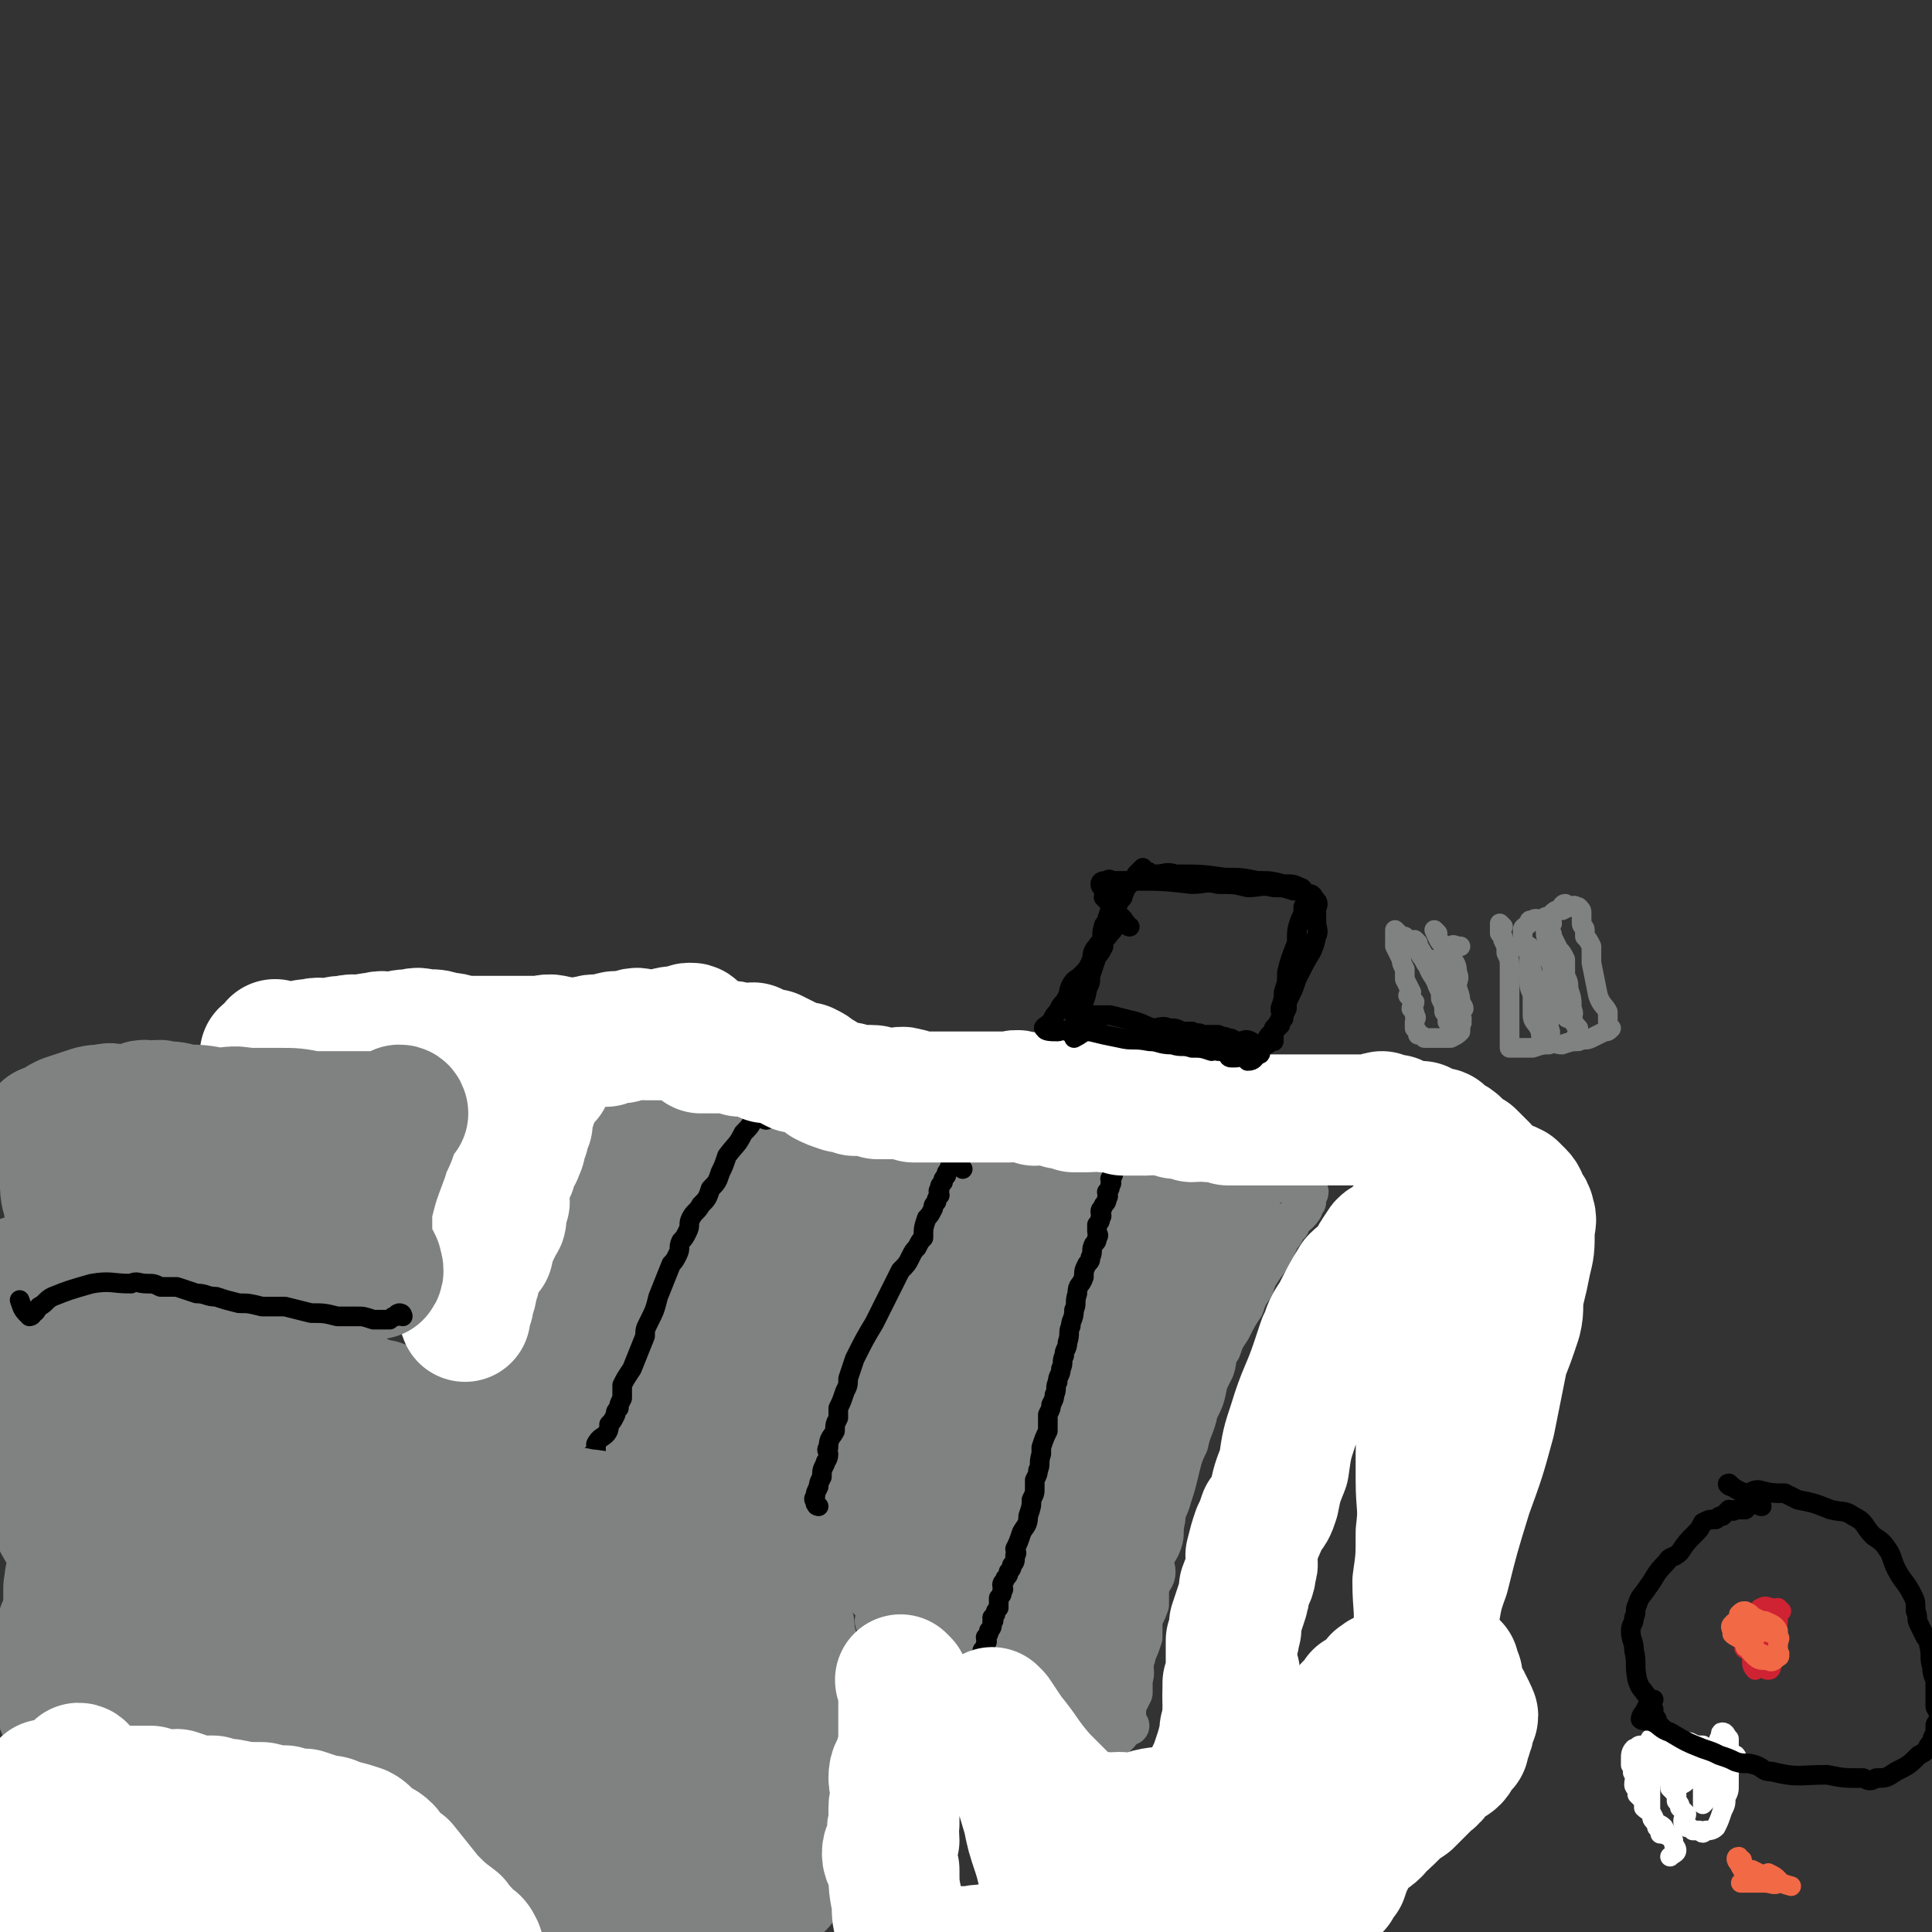 <svg viewBox='0 0 590 590' version='1.1' xmlns='http://www.w3.org/2000/svg' xmlns:xlink='http://www.w3.org/1999/xlink'><rect x="0" y="0" width="590" height="590" fill="#333333" stroke="none"/><g fill='none' stroke='#808282' stroke-width='12' stroke-linecap='round' stroke-linejoin='round'><path d='M340,529c0,0 -1,-1 -1,-1 0,0 0,2 0,3 1,0 2,0 2,-1 1,0 1,-1 2,-2 0,-1 -1,-1 -1,-2 1,-1 1,-1 2,-2 0,-1 0,-1 0,-3 1,-2 1,-2 2,-4 0,-2 0,-2 0,-4 1,-3 0,-3 0,-5 1,-2 1,-2 1,-3 1,-2 1,-2 2,-5 0,-2 0,-2 0,-5 1,-3 1,-2 2,-5 0,-2 0,-3 0,-5 1,-3 2,-3 2,-5 0,-2 -1,-2 -1,-3 1,-3 2,-3 3,-6 1,-3 0,-3 1,-7 0,-3 1,-3 2,-7 1,-3 1,-3 2,-7 1,-4 1,-5 3,-9 1,-5 2,-5 3,-10 2,-4 2,-4 3,-9 1,-2 1,-2 2,-4 1,-3 0,-3 2,-6 1,-3 1,-3 3,-6 2,-4 2,-4 4,-7 1,-3 1,-3 3,-6 1,-3 1,-3 3,-6 3,-4 3,-4 5,-9 2,-2 1,-2 3,-4 1,-3 2,-2 4,-5 0,-1 0,-1 1,-2 0,-1 0,-1 0,-2 1,-1 1,-1 0,-2 0,-1 0,-1 -1,-2 -1,0 -1,1 -2,1 -1,-1 -1,-1 -2,-2 -2,0 -2,0 -3,1 -2,0 -2,1 -3,1 -2,1 -3,0 -4,1 -2,0 -2,0 -3,1 -2,1 -2,1 -5,2 -2,0 -2,0 -4,1 -1,0 -1,0 -2,0 -1,0 -1,0 -2,0 -1,0 -1,0 -2,0 -1,0 -1,0 -2,0 -1,-1 -1,-1 -2,-2 -1,0 -1,1 -2,1 -2,-1 -2,-1 -3,-1 -3,-1 -3,-1 -6,-1 -3,-1 -4,0 -7,0 -3,0 -3,0 -6,0 -6,-1 -6,-1 -12,-1 -4,-1 -4,-1 -8,-2 -3,-1 -3,-1 -6,-1 -4,-1 -4,-1 -7,-1 -6,-1 -6,-1 -11,-2 -3,0 -3,0 -5,0 -4,-1 -4,-1 -7,-1 -4,-1 -4,-1 -8,-1 -6,-2 -6,-2 -12,-3 -4,-1 -4,-1 -8,-2 -4,-1 -4,-1 -7,-2 -4,-1 -4,-2 -7,-3 -5,-2 -5,-2 -9,-4 -4,-2 -4,-1 -7,-3 -3,-1 -3,-1 -7,-3 -3,-1 -3,0 -5,-1 -2,-1 -2,-1 -4,-2 -1,0 -1,0 -2,-1 -1,0 -1,0 -2,-1 -1,0 -1,1 -2,1 -1,0 -1,0 -2,0 -2,-1 -2,-2 -3,-2 -1,-1 -1,0 -2,0 -1,-1 -1,-1 -3,-1 0,-1 -1,0 -2,0 -1,-1 -1,-1 -2,-2 -1,0 -1,0 -2,1 0,0 1,1 1,2 0,1 0,1 0,2 0,1 0,1 0,2 -1,1 -1,1 -1,3 -1,1 0,1 0,2 0,2 -1,2 -1,3 0,1 -1,1 -1,2 0,1 0,1 0,2 0,1 -1,1 -1,2 0,1 0,1 0,2 -1,2 -1,2 -2,3 0,2 0,2 -1,3 -1,1 0,1 -1,2 -1,1 -1,1 -2,3 -1,2 -1,2 -2,4 -1,1 -1,1 -1,3 -1,1 -1,1 -1,2 -1,1 -1,1 -2,2 0,1 0,2 0,3 0,2 0,2 -1,4 -1,2 -1,2 -2,4 -1,2 0,2 0,3 -1,1 -1,1 -1,2 -1,1 -1,1 -1,2 -1,2 -1,2 -2,4 -1,3 0,3 -1,5 -1,2 -1,2 -2,5 -2,2 -2,2 -3,4 -1,1 -1,1 -1,3 -1,1 -1,1 -2,3 0,1 0,1 -1,2 -1,1 -1,1 -2,3 -1,1 -1,1 -2,2 0,1 -1,1 -2,2 0,1 -1,2 0,2 1,0 2,-1 5,-2 '/><path d='M345,527c0,0 -1,-1 -1,-1 -1,0 -1,1 -2,1 -1,1 -1,1 -2,0 -2,0 -2,0 -4,-1 -2,-1 -2,-1 -4,-2 -1,-1 -2,-1 -3,-2 -2,0 -2,0 -4,-1 -1,-1 -1,0 -2,-1 -1,-1 -1,-2 -2,-3 -3,-2 -3,-2 -7,-4 -5,-2 -4,-3 -10,-6 -3,-1 -4,-1 -7,-2 -2,-1 -1,-2 -3,-2 -1,-1 -1,0 -3,-1 -1,0 -1,0 -2,-1 -1,0 -1,0 -1,-1 -2,0 -2,1 -3,0 -1,0 -1,0 -2,-1 -1,0 -1,-1 -2,-1 -1,0 -1,1 -2,0 -1,0 0,0 -2,-1 0,0 -1,0 -2,0 -1,0 -1,1 -2,0 -1,0 -1,0 -2,-1 -1,0 -1,1 -2,0 -1,0 -2,0 -2,-1 2,-1 3,-1 6,-2 '/></g>
<g fill='none' stroke='#808282' stroke-width='40' stroke-linecap='round' stroke-linejoin='round'><path d='M350,402c0,0 0,-1 -1,-1 -1,0 -1,0 -2,1 -1,1 -1,1 -2,2 -2,2 -2,2 -3,4 -2,2 -1,2 -3,4 -2,3 -3,3 -5,5 -3,6 -3,6 -7,12 -3,7 -3,7 -7,14 -3,5 -3,5 -6,11 -2,4 -1,5 -3,9 -2,4 -1,5 -3,8 -1,2 -2,2 -3,4 -2,1 -2,1 -3,2 -1,1 0,1 -1,2 0,1 -1,1 -2,1 -1,0 -1,-1 -2,-1 -1,0 -1,0 -2,0 0,1 0,2 -1,3 0,0 -1,0 -2,1 -1,0 -1,0 -2,0 -1,1 -1,1 -2,2 -1,0 -1,0 -2,-1 0,-1 1,-2 1,-5 0,-1 0,-1 1,-3 1,-2 1,-2 3,-4 2,-2 2,-1 3,-4 1,-1 1,-1 2,-3 2,-2 2,-2 3,-5 0,-2 -1,-2 -1,-4 1,-5 1,-5 2,-10 1,-5 1,-6 3,-11 2,-7 3,-6 5,-13 2,-4 2,-4 3,-9 3,-6 3,-5 5,-11 1,-2 1,-2 2,-4 1,-2 1,-2 2,-4 1,-1 1,-1 2,-3 1,-2 1,-2 3,-4 0,0 1,-1 2,-1 0,1 0,2 -1,3 0,1 0,1 -1,2 0,1 -1,1 -1,2 0,2 0,2 0,4 0,0 0,0 0,1 0,1 0,1 0,2 1,2 1,2 1,5 0,1 1,1 1,2 0,1 -1,1 -1,3 1,1 1,1 2,3 0,3 0,3 1,7 0,3 0,3 1,6 1,4 0,4 1,8 1,7 2,7 3,14 0,4 0,4 0,9 1,4 0,4 0,8 0,3 0,3 0,6 0,4 1,4 0,8 0,2 -1,2 -1,4 0,2 0,2 0,5 0,2 1,2 0,4 0,1 0,1 -1,3 -1,1 -1,1 -3,3 -2,2 -2,3 -4,3 -2,0 -3,-1 -5,-3 -2,-3 -2,-3 -5,-7 -3,-4 -3,-4 -7,-9 -1,-2 -1,-2 -2,-5 0,-1 -1,-2 -1,-2 1,0 2,1 3,2 2,1 2,1 4,3 3,3 4,2 7,6 4,5 3,5 6,10 2,3 3,3 5,6 1,2 1,2 2,3 1,1 1,3 1,2 1,0 0,-1 0,-3 1,-2 1,-2 2,-4 0,-3 -1,-3 -1,-6 -1,-6 -2,-6 -1,-12 2,-10 3,-10 6,-19 3,-10 3,-10 7,-20 2,-5 2,-5 4,-10 2,-4 2,-5 3,-9 1,-3 1,-3 2,-6 2,-4 1,-4 2,-7 2,-7 2,-7 4,-13 2,-4 2,-4 4,-7 0,-1 0,-2 0,-3 0,-1 0,-1 0,-1 0,-1 1,-2 0,-2 -1,0 -1,0 -3,1 -1,0 -1,-1 -2,0 -2,0 -2,0 -4,1 -1,0 -1,0 -3,1 -2,0 -2,0 -3,0 -2,-1 -2,0 -3,0 -1,0 -1,0 -2,0 -2,-1 -2,-1 -4,-2 0,0 0,0 -1,-1 -1,0 -2,0 -2,-1 3,-1 5,0 9,-1 '/><path d='M368,377c0,0 -1,-1 -1,-1 1,-1 2,0 3,-1 2,0 1,0 2,-1 '/><path d='M321,391c0,0 0,-1 -1,-1 -1,0 -1,0 -3,0 -2,-1 -2,-1 -4,-2 -3,0 -3,0 -5,-1 -2,0 -1,0 -3,0 -2,-1 -2,-1 -5,-1 -2,-1 -2,-2 -4,-2 -3,-1 -3,-1 -6,-2 -9,-2 -9,-3 -18,-5 -7,-3 -7,-3 -14,-5 -8,-2 -8,-2 -15,-4 -9,-3 -9,-3 -18,-7 -5,-1 -4,-2 -9,-3 -4,-2 -4,-1 -8,-3 -5,-2 -4,-3 -8,-5 -2,-1 -3,-1 -5,-3 0,0 0,-1 0,-2 -1,0 -2,0 -3,1 0,0 1,1 1,2 0,1 0,1 0,2 0,2 1,2 1,4 -1,6 -2,6 -3,12 -2,5 -2,5 -4,11 -2,4 -2,4 -3,8 -2,4 -2,4 -3,8 -1,2 -1,2 -2,4 -1,2 -1,2 -2,4 -1,2 -2,2 -3,4 -1,2 -1,2 -2,4 -1,2 -1,2 -2,3 -2,3 -2,3 -4,6 0,1 0,1 -1,2 0,1 0,1 -1,2 0,1 -2,1 -2,2 1,1 3,0 5,0 2,1 2,0 3,0 1,0 1,0 1,0 2,0 2,0 4,0 4,1 4,1 7,2 4,1 4,2 8,2 3,1 3,1 6,2 5,1 5,1 9,2 3,1 3,1 6,1 4,1 4,1 7,2 1,0 1,1 3,1 3,1 3,1 7,1 3,1 3,1 5,1 3,1 3,1 6,1 4,1 4,1 7,2 3,2 2,2 6,3 1,0 1,-1 3,-1 2,1 2,2 5,3 0,0 0,0 1,0 2,0 2,1 3,1 2,1 2,1 3,2 2,0 2,0 3,0 2,1 2,0 4,0 1,1 1,1 2,2 1,0 1,-1 2,-1 1,1 1,1 2,2 1,0 1,-1 2,-1 1,0 1,0 2,0 2,1 2,1 3,1 2,1 2,1 3,2 2,0 2,0 4,1 1,1 1,1 2,1 1,1 1,1 1,1 1,0 1,0 2,1 0,0 0,1 -1,2 0,0 -1,0 -2,0 0,1 0,2 -1,3 0,1 -1,0 -2,1 -1,0 -1,0 -2,1 0,0 0,1 -1,2 0,1 0,1 -1,2 0,1 0,1 -1,2 -1,2 -1,2 -1,4 0,1 0,1 0,3 -1,1 -1,1 -2,2 0,1 0,1 -1,2 0,1 0,1 -1,2 0,1 0,1 -1,2 -1,0 -1,0 -2,-1 -1,0 0,-1 -1,-2 -1,-1 -1,-1 -2,-2 -2,-2 -1,-2 -3,-4 -1,-2 -1,-2 -2,-4 -2,-3 -2,-3 -3,-5 -1,-1 -1,-1 -1,-2 0,0 -1,0 -1,-1 0,-1 1,-1 1,-2 -1,-1 -2,-1 -2,-2 0,-1 0,-1 1,-2 0,-1 0,-1 0,-2 -1,-1 -1,-1 -2,-2 0,-1 -1,-1 -1,-2 0,-2 1,-2 1,-4 -1,-3 -1,-3 -1,-5 -1,-1 -1,-1 -1,-3 -1,-3 -1,-3 -1,-5 -1,-3 0,-3 0,-6 -1,-2 -1,-2 -1,-3 -1,-1 -1,-1 0,-1 0,0 1,1 2,3 0,1 0,1 1,2 0,1 1,1 2,1 1,-1 1,-1 2,-2 0,0 0,-1 1,-2 1,-1 1,0 2,-1 1,0 0,-1 1,-2 2,-1 2,-1 4,-2 3,-2 4,-2 7,-3 3,-3 3,-3 7,-6 2,-1 2,-1 4,-2 3,-1 3,-2 5,-3 1,0 2,1 2,1 -2,-1 -3,-1 -6,-1 -3,0 -3,0 -7,0 -6,-2 -6,-3 -13,-5 -15,-4 -15,-4 -30,-7 -14,-4 -14,-4 -28,-7 -9,-2 -9,-1 -18,-4 -2,0 -4,-1 -4,-2 0,-1 2,-2 4,-1 13,1 13,2 25,5 19,4 19,3 38,8 16,4 16,4 31,10 12,4 12,4 23,9 2,0 2,0 4,2 1,0 1,1 1,2 -2,1 -3,2 -6,2 -12,-1 -12,-1 -25,-3 -16,-2 -16,-2 -32,-4 -19,-3 -19,-3 -37,-5 -4,0 -4,1 -8,1 -5,-1 -5,-1 -9,-1 -2,-1 -3,0 -3,0 0,-1 1,-3 3,-3 7,-2 7,-1 14,-1 15,-1 15,0 30,0 13,-1 13,-1 25,-2 11,-2 11,-1 22,-3 3,-1 3,-2 6,-4 2,-1 2,-1 4,-2 3,-1 3,-1 6,-3 6,-2 6,-2 12,-4 6,-3 6,-2 12,-5 1,0 3,-1 2,-1 -1,0 -2,0 -5,1 -2,0 -2,0 -4,1 -1,0 -1,1 -2,1 -4,0 -4,1 -8,1 -6,-1 -6,-1 -12,-1 -4,-1 -4,0 -7,0 -1,0 -1,0 -2,0 '/></g>
<g fill='none' stroke='#000000' stroke-width='6' stroke-linecap='round' stroke-linejoin='round'><path d='M234,342c0,0 -1,0 -1,-1 0,-1 0,-1 -1,-2 0,0 -1,0 -2,1 0,0 0,1 0,2 -1,2 -1,2 -3,4 -2,4 -2,3 -5,7 -1,3 -1,3 -2,5 -1,3 -1,3 -3,5 -1,3 -1,3 -3,5 -1,2 -2,2 -3,4 -1,2 0,2 -1,4 -1,2 -1,2 -2,3 -1,2 0,2 -1,4 -1,2 -1,2 -2,3 -2,5 -2,5 -4,10 -1,4 -1,4 -3,8 -1,2 -1,2 -1,4 -2,5 -2,5 -4,10 -2,3 -2,3 -3,5 0,2 0,3 0,4 -1,2 -1,2 -1,3 -1,1 -1,1 -1,2 -1,2 -1,2 -2,3 0,1 0,2 -1,3 -1,1 -2,1 -3,3 0,1 0,1 0,2 -1,1 -1,1 -2,2 '/><path d='M250,460c0,0 -1,0 -1,-1 0,-1 -1,-1 0,-2 0,-1 0,-1 1,-3 0,-1 0,-1 1,-3 0,-2 0,-2 1,-4 0,-1 1,-1 1,-3 0,-1 -1,-1 0,-2 0,-3 1,-3 2,-5 0,-2 0,-2 1,-4 0,-1 0,-1 0,-3 1,-2 1,-2 2,-5 1,-2 1,-2 1,-4 1,-3 1,-3 2,-6 3,-6 3,-6 6,-11 4,-8 4,-8 8,-16 2,-2 2,-2 3,-4 1,-2 1,-2 2,-3 1,-2 1,-2 2,-3 0,-3 0,-3 1,-6 1,-1 1,-1 2,-3 0,-1 0,-1 1,-2 0,-1 0,-1 1,-2 0,-1 -1,-1 0,-2 0,-1 0,-1 1,-2 0,-1 0,-1 1,-2 0,-1 0,-1 1,-2 0,-1 0,-1 1,-2 0,-1 -1,-2 0,-2 1,1 1,2 3,4 '/><path d='M342,356c0,0 -1,-1 -1,-1 -1,1 0,1 -1,3 0,1 0,1 -1,2 0,1 1,1 0,2 0,1 0,1 -1,2 0,1 1,1 0,2 0,1 0,1 -1,2 0,1 -1,1 -1,2 0,1 1,1 0,2 0,1 0,1 -1,2 0,1 0,1 0,2 0,1 1,1 0,2 0,1 0,1 -1,2 -1,2 0,2 -1,4 0,1 0,1 -1,2 -1,2 -1,2 -1,4 -1,3 -2,2 -2,5 -1,3 0,3 -1,5 0,3 -1,3 -1,5 -1,2 0,2 -1,5 0,2 -1,2 -1,4 -1,2 0,2 -1,4 0,2 -1,2 -1,4 -1,2 0,2 -1,4 0,1 0,1 -1,3 0,1 0,1 -1,3 0,2 0,2 0,5 -1,2 -1,2 -2,5 0,1 0,1 0,2 -1,3 0,3 -1,5 0,1 0,1 -1,3 0,1 0,1 0,3 0,1 0,1 -1,3 0,2 0,2 -1,5 0,3 -1,3 -2,5 -1,3 -1,3 -2,5 0,1 1,1 0,2 0,2 0,2 -1,3 0,1 0,1 -1,2 0,1 0,1 -1,2 0,1 -1,1 -1,2 0,1 1,1 0,2 0,1 0,1 -1,2 0,1 0,2 0,3 -1,1 -1,1 -1,2 -1,1 -1,1 -1,1 0,1 1,1 0,1 0,2 0,2 -1,3 0,1 0,1 -1,2 0,1 1,1 0,2 0,1 0,1 -1,2 0,1 0,1 -1,2 0,1 -1,2 -1,2 1,0 1,-2 3,-3 '/></g>
<g fill='none' stroke='#808282' stroke-width='6' stroke-linecap='round' stroke-linejoin='round'><path d='M234,584c0,0 -1,-1 -1,-1 1,0 1,1 3,1 1,1 1,2 2,1 1,0 1,0 2,-2 0,-1 0,-1 0,-2 0,-2 -1,-2 0,-4 0,-2 0,-2 1,-4 0,-1 1,-1 1,-2 1,-2 0,-2 1,-4 0,-1 0,-1 1,-2 0,-1 0,-1 0,-3 0,0 0,0 0,-1 0,-1 0,-1 0,-2 0,-1 0,-1 0,-2 0,-2 0,-2 0,-3 0,-3 -1,-3 0,-6 0,-3 1,-3 2,-6 1,-1 0,-2 1,-3 0,-3 0,-3 1,-5 1,-4 0,-4 2,-8 0,-3 1,-2 2,-5 1,-3 0,-3 1,-6 0,-2 1,-2 1,-3 1,-2 1,-2 2,-5 0,-1 0,-1 0,-2 -1,-1 -1,-1 -2,-2 0,-2 0,-2 0,-3 -1,-2 -1,-2 -1,-4 -2,-4 -2,-4 -3,-8 -1,-2 0,-3 -1,-5 -1,-2 -1,-2 -2,-3 -1,-2 -1,-2 -2,-3 -1,-1 -1,-1 -2,-2 -3,-1 -3,-1 -5,-2 -2,-1 -2,-1 -3,-2 -2,-1 -2,-1 -3,-2 -1,-1 -1,-1 -2,-2 -2,0 -2,1 -3,0 -2,0 -1,-1 -3,-2 -1,0 -1,0 -3,-1 -1,0 -1,0 -2,-1 -2,0 -2,0 -4,-1 -1,0 -1,0 -3,0 -1,-1 -1,-1 -3,-2 -2,-1 -2,0 -4,-1 -2,-2 -2,-2 -4,-3 -3,-1 -3,0 -5,-1 -3,0 -3,0 -6,-1 -4,0 -4,0 -7,-1 -3,0 -3,0 -6,-1 -4,-1 -4,0 -8,-2 -2,0 -2,0 -3,-1 -2,-1 -2,-1 -4,-2 -2,0 -1,0 -3,-1 -1,0 -1,0 -2,-1 -3,-2 -3,-1 -5,-4 -2,-1 -2,-2 -3,-4 -2,-2 -2,-2 -4,-5 -1,-1 -1,-1 -2,-3 -1,-1 -2,-1 -3,-2 0,-1 0,-2 0,-2 -1,-1 -2,0 -3,-1 -1,0 -1,0 -2,-1 -1,-1 0,-1 -1,-2 -2,-1 -2,0 -4,-1 -2,-2 -2,-2 -4,-3 -2,-1 -1,-1 -3,-2 -4,-3 -4,-2 -7,-4 -3,-2 -4,-1 -6,-3 -3,-2 -3,-2 -5,-4 -3,-2 -3,-2 -6,-3 -2,-1 -2,-1 -4,-2 -2,-1 -2,-1 -5,-1 0,-1 0,0 -1,0 -1,-1 -1,-1 -2,-2 0,0 -1,0 -1,1 -1,0 -1,0 -3,0 -1,0 -1,0 -2,0 -1,-1 -1,-1 -2,-2 0,0 0,0 -1,1 -2,0 -2,0 -3,0 -1,0 -1,0 -2,0 -1,-1 -1,-2 -3,-2 -1,-1 -1,-1 -3,-1 -2,0 -2,0 -4,0 -1,-1 -1,-1 -2,-2 -1,-1 0,-1 -2,-2 0,0 -1,0 -1,0 -1,-1 0,-2 0,-3 -1,0 -1,0 -2,1 -1,0 -1,0 -2,1 -1,0 -1,0 -2,1 -1,0 -1,0 -2,1 -2,0 -2,0 -3,1 0,0 0,0 -1,1 -1,0 -1,0 -2,1 -1,0 -1,0 -2,1 -1,0 -1,-1 -2,0 -2,0 -2,0 -4,1 0,0 0,0 -1,0 -1,0 -1,-1 -2,0 -1,0 -1,1 -1,1 -3,0 -3,0 -5,0 -1,0 -1,-1 -1,0 -2,0 -2,0 -3,1 -1,0 -1,0 -2,1 -1,0 -1,0 -3,1 -1,0 -1,0 -2,1 -1,1 -1,2 -2,4 0,1 0,1 0,3 -1,4 -2,4 -3,9 0,0 0,0 0,1 '/><path d='M60,389c0,0 0,-1 -1,-1 0,0 0,0 -1,1 -1,0 -1,0 -3,0 -1,0 -1,0 -3,0 -2,-1 -2,-1 -3,-1 -2,-1 -2,-1 -4,-2 -1,0 -1,0 -2,-1 -3,-1 -3,-1 -6,-3 -3,0 -3,0 -5,-1 -2,-1 -2,-1 -5,-2 -2,0 -2,0 -4,0 -1,-1 -1,0 -3,0 -1,0 -1,0 -1,0 -1,-1 -1,-2 -2,-2 -1,0 -1,1 -2,2 -1,1 -1,1 -2,2 -1,1 -1,1 -1,2 0,1 0,1 0,2 0,1 -1,1 -1,2 0,1 0,1 1,2 '/></g>
<g fill='none' stroke='#808282' stroke-width='40' stroke-linecap='round' stroke-linejoin='round'><path d='M5,393c0,0 -1,-1 -1,-1 1,0 2,0 3,-1 1,0 1,0 3,1 1,0 1,0 2,0 1,1 1,1 2,1 2,1 2,1 5,1 1,1 1,1 3,2 2,1 2,1 4,3 2,1 2,1 4,2 1,1 1,1 3,2 1,2 1,2 3,4 1,2 1,2 2,3 2,3 3,3 5,7 1,3 1,3 1,6 0,4 0,4 0,7 0,3 0,3 1,6 0,3 0,3 1,6 0,3 1,3 1,6 0,2 0,2 -1,3 0,3 0,3 0,6 -1,5 -1,5 -2,11 0,3 1,4 0,7 -1,2 -2,3 -4,4 -1,1 -1,2 -3,1 -3,0 -3,0 -6,-1 -5,-3 -5,-3 -8,-7 -4,-5 -5,-6 -7,-12 -3,-10 -3,-10 -3,-20 -1,-11 0,-11 1,-22 0,-4 0,-4 0,-8 0,-2 0,-3 1,-4 1,0 1,1 2,3 1,1 1,1 2,4 1,3 1,3 1,6 1,10 1,10 2,20 1,8 1,8 2,16 0,7 1,7 0,14 -1,8 -2,8 -3,16 0,2 0,2 0,5 0,2 0,2 -1,5 0,2 -1,1 -1,3 0,4 0,4 0,7 0,1 0,1 0,3 0,2 0,2 0,4 0,2 0,2 0,3 0,1 0,1 0,2 0,1 0,1 0,2 0,1 0,1 0,2 0,1 0,1 1,2 1,0 1,0 2,1 1,0 1,-1 2,-1 2,1 2,1 5,1 2,1 2,0 4,0 3,0 3,0 5,0 3,0 3,0 5,0 1,0 1,1 2,0 2,0 2,0 3,0 2,0 2,0 3,1 3,0 3,-1 5,-1 2,0 2,0 4,0 2,0 2,0 3,0 1,0 1,0 3,0 1,0 1,0 2,0 2,0 2,0 4,0 1,0 1,0 2,0 1,0 1,0 2,0 0,0 0,0 1,0 1,0 1,0 3,0 1,1 1,1 3,2 1,0 1,-1 2,-1 2,0 2,0 4,0 3,1 3,2 6,2 2,0 2,0 4,-1 2,0 2,0 4,-1 2,0 2,0 4,0 3,0 3,1 7,0 2,0 2,0 4,-1 1,0 1,0 3,0 1,0 1,0 2,0 1,0 1,0 1,0 '/><path d='M176,581c0,0 0,-1 -1,-1 -1,0 -1,1 -1,0 -2,0 -2,-1 -3,-2 -1,-1 -1,-2 -2,-3 -1,-2 -1,-2 -3,-3 -1,-2 -1,-2 -3,-4 -2,-2 -2,-2 -5,-4 -1,-1 -1,-1 -2,-2 -2,-1 -2,-1 -4,-2 -2,-1 -2,-1 -3,-2 -2,-1 -2,-1 -4,-2 -2,-1 -2,-1 -4,-2 -2,-1 -2,-1 -4,-2 -2,-2 -2,-2 -4,-3 -2,-1 -2,-1 -4,-2 -2,-1 -2,-1 -5,-3 -1,-1 -1,-1 -3,-2 -2,-1 -2,0 -4,-1 -2,-1 -2,-1 -3,-2 -2,0 -2,0 -3,-1 -1,-1 -1,-1 -2,-1 -1,-1 -1,-1 -3,-1 0,-1 0,-1 -1,-1 -1,-1 -1,-1 -2,-1 -1,0 -1,0 -2,-1 0,-1 1,-1 1,-2 '/><path d='M123,498c0,0 -1,-1 -1,-1 1,1 2,2 4,3 2,3 2,3 4,5 4,4 4,4 7,8 4,4 4,4 7,8 9,9 9,9 18,17 7,8 7,8 14,15 4,4 5,3 8,7 3,5 2,5 4,10 1,3 0,3 1,5 0,1 0,1 0,2 '/><path d='M218,509c0,0 -1,-2 -1,-1 0,2 0,3 0,5 -1,3 -1,3 -2,6 0,4 0,4 0,8 -1,9 -1,9 -1,18 -1,7 -1,7 -2,14 -1,5 -1,5 -1,10 -1,4 -1,4 -1,7 -1,2 -1,2 0,4 0,1 0,2 1,2 0,-1 0,-2 1,-3 0,-3 0,-3 1,-5 0,-4 1,-4 1,-8 1,-4 0,-4 1,-7 0,-4 0,-4 1,-8 1,-3 1,-3 2,-6 0,-3 0,-3 1,-5 1,-2 2,-2 2,-3 0,-1 -1,-2 0,-3 0,-1 0,0 1,-1 0,-1 0,-1 1,-2 1,-1 1,-1 2,-2 1,-1 1,-1 3,-3 0,-1 1,-1 1,-2 0,-1 -1,-2 0,-3 0,-1 1,-1 2,-2 1,-2 0,-2 1,-4 0,-2 1,-1 1,-2 0,-1 0,-2 0,-2 -1,2 -1,3 0,5 0,2 1,2 0,3 0,3 -1,3 -1,6 0,4 1,4 1,8 -1,3 -2,3 -2,6 0,3 2,3 2,7 0,2 -2,2 -2,5 0,2 1,2 1,4 0,2 -1,2 -1,4 0,2 0,2 0,4 -1,3 0,3 0,6 -1,2 -2,2 -3,5 0,1 0,1 0,3 -1,1 -1,1 -2,3 0,1 0,1 -1,2 0,1 0,1 0,2 -1,0 -1,1 0,1 0,0 1,-1 2,-2 1,-1 1,-1 2,-2 1,-2 1,-2 2,-3 1,-1 1,-1 1,-2 0,-1 0,-1 1,-2 0,-1 -1,-1 0,-2 0,-1 1,-1 1,-3 0,-1 -1,-1 0,-2 0,-2 1,-2 2,-3 0,-3 -1,-4 0,-6 0,-2 1,-1 1,-3 0,-2 -1,-2 -1,-4 -1,-2 0,-2 0,-5 0,-1 0,-1 0,-3 -1,-3 -1,-3 -1,-6 -1,-3 0,-3 0,-6 -1,-4 -1,-4 -1,-7 -1,-2 0,-2 0,-4 0,-1 0,-1 0,-3 0,-2 0,-2 0,-3 0,-2 0,-2 0,-4 -1,-1 -1,-1 -2,-2 -1,-3 0,-3 -2,-6 -1,-2 -1,-2 -3,-4 -3,-2 -3,-2 -5,-5 -5,-4 -5,-4 -10,-8 -2,-2 -2,-2 -5,-2 -2,-1 -3,-1 -5,-2 -3,-1 -3,-1 -6,-3 -4,-1 -4,-1 -9,-3 -5,-2 -5,-2 -11,-4 -3,-1 -3,0 -6,-1 -4,-2 -4,-2 -8,-3 -4,-2 -4,-1 -7,-3 -4,-1 -4,-1 -7,-2 -1,0 -1,0 -2,-1 -1,0 -2,0 -2,-1 1,0 2,0 3,-1 1,0 1,0 2,0 1,0 1,0 2,0 1,0 1,0 3,0 1,0 1,0 2,0 1,1 1,1 3,1 1,1 1,0 3,0 2,1 2,1 3,1 2,1 2,0 3,0 2,1 2,1 3,1 1,1 1,0 2,0 2,1 2,1 4,1 3,1 3,1 7,2 2,0 2,0 4,1 2,0 2,0 4,0 1,1 1,2 2,2 1,0 1,0 2,-1 1,0 1,0 2,0 1,1 1,1 2,2 1,0 1,-1 2,-1 1,1 1,1 2,2 1,0 1,0 2,1 1,0 1,0 2,1 1,0 1,0 2,1 1,0 1,0 2,1 2,1 2,1 5,2 1,1 1,1 2,2 2,2 2,2 3,3 2,1 2,1 3,2 2,2 1,2 3,4 0,2 0,2 1,3 1,3 2,3 3,5 1,2 1,2 2,4 0,5 -1,6 -1,11 -1,3 -1,3 -2,6 0,3 0,3 0,7 -1,4 0,4 -1,8 -1,3 -2,2 -3,4 -1,2 0,2 0,4 -1,2 -1,2 -1,4 -1,1 0,1 0,2 -1,2 -1,2 -2,3 0,1 -1,2 -1,2 1,-1 1,-2 2,-3 0,-1 0,-1 1,-2 1,-3 0,-3 2,-5 1,-4 2,-3 3,-7 1,-4 0,-4 1,-8 0,-3 0,-3 1,-6 1,-3 2,-2 3,-5 0,-2 0,-2 0,-4 0,0 0,0 0,-1 0,-2 0,-2 0,-4 -1,-2 -1,-2 -1,-4 -1,-4 -1,-4 -2,-7 -1,-3 -1,-3 -2,-6 0,-2 0,-2 0,-4 0,-1 0,-2 0,-3 -1,-1 -3,-1 -3,-2 -1,-1 1,-1 1,-2 -1,-1 -1,-1 -2,-2 0,-1 1,-1 1,-2 0,-1 0,-1 0,-2 -1,-1 -2,-2 -2,-2 1,0 2,1 3,2 1,1 1,1 2,3 1,1 1,1 2,3 1,2 2,2 3,5 1,2 0,2 1,5 0,2 2,2 3,4 1,3 0,3 1,6 0,3 0,3 1,6 0,2 0,2 1,5 0,3 -1,3 0,6 0,2 0,2 1,5 0,2 0,2 0,4 0,3 0,3 0,5 0,3 0,3 0,5 0,2 0,2 0,5 0,1 0,1 0,3 0,2 0,2 0,4 0,3 -1,3 0,6 0,2 0,2 1,4 0,2 0,2 0,3 -1,2 -1,1 -1,3 -1,1 0,2 0,4 -1,1 -1,1 -1,2 -1,1 0,1 0,1 -1,1 -1,1 -2,2 0,1 0,1 -1,2 0,1 0,1 -1,2 -1,2 -2,2 -4,3 -1,2 -1,2 -3,4 -1,1 -1,2 -3,3 -1,0 -1,0 -2,1 -1,0 -1,0 -2,0 -1,1 -1,1 -2,1 0,1 -1,1 -1,0 -1,0 0,-1 1,-2 1,-1 1,0 2,-1 1,-1 0,-1 1,-2 0,-1 1,0 2,-1 0,-1 0,-1 1,-2 0,-1 0,-1 1,-2 1,-2 1,-1 2,-3 0,-1 -1,-1 0,-2 1,-1 2,-1 2,-3 1,0 0,0 0,-1 0,-2 0,-2 1,-4 0,-3 1,-3 2,-6 0,-2 0,-2 1,-4 0,-3 0,-3 1,-7 1,-4 1,-4 2,-8 0,-1 0,-1 0,-3 1,-2 2,-2 2,-3 0,-1 0,-1 0,-2 0,-1 0,-1 0,-2 0,-2 0,-2 0,-4 0,-1 0,-1 0,-3 0,-2 0,-2 0,-3 0,-3 0,-3 0,-6 -1,-1 0,-1 -1,-3 0,-1 -1,-1 -1,-3 -2,-4 -2,-4 -4,-8 -3,-5 -3,-5 -5,-10 -2,-2 -2,-3 -5,-5 -4,-3 -4,-3 -9,-5 -5,-3 -5,-3 -10,-5 -4,-2 -4,-2 -8,-4 -8,-2 -8,-3 -15,-5 -5,-2 -5,-1 -9,-2 -3,0 -3,0 -5,-1 -5,0 -5,0 -9,0 -9,1 -9,1 -18,1 -7,1 -7,0 -14,0 -8,0 -8,1 -17,0 -13,-1 -13,0 -27,-3 -6,-1 -6,-1 -11,-4 -5,-2 -5,-2 -9,-6 -4,-6 -4,-6 -7,-13 -1,-4 0,-4 0,-8 0,-3 0,-3 0,-5 1,-3 1,-3 2,-6 0,-1 0,-3 0,-2 1,0 1,2 2,4 1,3 1,3 1,6 1,3 1,3 1,7 0,12 0,12 -1,23 -1,10 -2,10 -3,20 -1,7 -1,7 -2,14 -2,6 -2,6 -4,13 -1,2 -1,2 -2,4 -1,1 -2,2 -1,2 0,1 1,0 2,-1 6,-1 6,-2 12,-2 13,-1 13,-1 26,-1 16,-1 16,-1 32,-2 20,0 20,1 39,1 6,1 6,1 11,1 8,2 8,2 16,3 8,2 8,2 16,3 2,1 3,0 5,1 1,1 3,3 2,3 0,1 -2,1 -4,0 -17,-4 -17,-3 -33,-10 -23,-9 -23,-11 -45,-21 -14,-6 -14,-7 -28,-11 -10,-4 -12,-4 -20,-5 -1,0 2,2 3,3 3,5 3,5 6,9 9,9 9,10 20,18 14,10 14,10 30,18 14,8 15,7 29,15 15,8 15,8 30,16 3,2 4,2 5,3 0,1 -2,2 -3,2 -12,-6 -13,-7 -24,-15 -12,-7 -12,-7 -22,-15 -9,-8 -9,-9 -17,-18 -12,-16 -12,-16 -24,-32 -5,-6 -5,-6 -10,-12 -3,-4 -3,-4 -7,-8 -1,-1 -1,-1 -2,-2 0,-1 -1,-2 0,-3 0,-1 0,-1 1,-1 4,-2 4,-3 9,-3 11,0 11,0 23,2 10,3 11,3 21,8 9,6 9,7 17,14 2,3 1,3 2,6 1,2 2,3 2,4 0,1 -1,1 -2,0 -12,-4 -12,-4 -23,-9 -14,-7 -14,-7 -28,-15 -11,-6 -11,-7 -21,-14 -10,-8 -10,-8 -20,-17 -7,-5 -7,-6 -15,-11 -3,-2 -3,-2 -7,-3 -2,-1 -2,-1 -3,-1 0,-1 -1,-1 -1,-1 1,0 2,-1 3,-1 2,1 3,0 4,2 10,6 10,6 19,14 9,7 9,7 18,15 9,9 9,9 19,18 10,9 10,8 21,17 6,5 6,5 12,10 4,3 4,2 8,5 1,1 2,3 2,2 -2,-1 -4,-2 -8,-5 -5,-5 -4,-5 -9,-10 -5,-6 -5,-6 -11,-12 -6,-6 -6,-5 -13,-11 -4,-3 -4,-4 -8,-8 -5,-3 -5,-3 -10,-6 -3,-3 -3,-2 -7,-5 -5,-2 -5,-2 -10,-5 -1,-1 -1,-1 -3,-2 0,-1 -1,-1 -1,-1 1,-1 2,0 3,-1 1,0 1,0 2,1 5,1 4,1 9,2 3,1 4,0 7,1 4,2 4,2 8,3 4,1 4,0 9,1 3,1 3,2 6,3 5,2 6,2 11,5 4,2 4,3 8,6 3,2 3,2 6,4 3,4 3,4 6,8 1,1 1,1 2,3 1,2 1,2 2,4 1,1 1,1 2,2 1,2 1,2 2,3 0,1 1,1 1,2 -1,0 -1,1 -2,1 -4,-1 -4,-2 -7,-3 -4,-2 -4,-2 -8,-5 -11,-8 -11,-8 -21,-16 -9,-7 -9,-7 -17,-14 -7,-6 -7,-6 -14,-12 -5,-5 -4,-5 -9,-9 -1,-1 -1,-1 -1,-1 -1,-1 -2,0 -2,-1 0,0 0,-1 1,-2 1,-1 1,-1 2,-2 '/></g>
<g fill='none' stroke='#FFFFFF' stroke-width='40' stroke-linecap='round' stroke-linejoin='round'><path d='M15,546c0,0 -1,-1 -1,-1 1,0 2,1 3,1 2,1 2,1 4,2 3,0 3,-1 5,-1 5,0 5,0 9,0 5,0 5,0 9,0 1,0 1,0 2,0 2,1 2,1 4,2 2,0 2,-1 4,-1 3,1 3,1 5,2 3,0 3,0 6,0 3,1 3,1 5,1 5,1 5,1 10,1 4,1 4,1 7,1 3,1 3,1 6,1 3,1 3,1 6,2 2,0 2,0 4,1 4,1 4,1 7,2 2,1 2,2 3,3 3,2 3,1 5,3 2,3 2,3 5,5 4,5 4,5 8,10 4,4 4,4 8,7 2,3 2,2 4,5 2,1 2,1 3,3 0,0 0,0 0,1 0,1 1,1 1,2 -1,0 -1,0 -3,1 -1,0 -1,1 -3,0 -4,0 -4,-1 -7,-2 -8,-3 -8,-3 -16,-6 -12,-4 -12,-5 -24,-9 -6,-2 -6,-2 -13,-3 -5,-1 -6,-1 -11,-2 -2,0 -2,0 -5,-1 -8,-1 -8,-1 -16,-1 -3,0 -3,1 -6,1 -3,1 -3,1 -6,1 -4,1 -4,1 -8,1 -3,1 -3,1 -5,2 -3,1 -3,1 -6,2 -2,1 -2,0 -3,1 -1,0 -1,0 -2,1 -1,0 -1,0 -1,1 -1,0 -1,0 -2,0 -1,0 -2,0 -2,-1 -1,-1 -1,-1 -1,-2 0,-1 1,0 2,-1 '/><path d='M25,541c0,0 0,-1 -1,-1 0,0 0,1 -1,2 -1,2 -1,1 -1,3 0,0 0,1 0,1 0,2 -1,2 -1,5 -1,1 0,1 0,3 0,1 0,1 0,3 0,2 -1,2 -1,4 -1,2 -1,2 -1,4 0,1 0,2 0,3 0,1 -1,1 -1,3 -1,0 -1,0 -1,1 0,1 0,1 1,2 1,1 1,0 2,1 '/><path d='M276,514c0,0 -1,-1 -1,-1 0,0 0,1 1,2 0,3 0,3 0,6 0,2 0,2 0,5 0,2 0,2 0,4 0,2 0,2 0,5 -1,1 -1,1 -1,3 -1,2 -2,2 -2,5 0,2 1,2 1,4 0,3 -1,3 -1,5 0,2 0,2 0,5 -1,2 0,2 0,5 -1,2 -2,2 -2,4 0,2 1,2 2,5 0,5 0,5 1,10 0,4 0,4 1,7 0,4 0,5 0,8 -1,2 -1,2 -1,3 -1,0 -1,0 0,1 0,1 0,1 1,2 0,0 1,-1 2,-1 1,0 1,1 2,0 1,0 1,0 2,-1 1,0 1,-1 2,-1 1,0 1,1 3,0 2,0 1,-1 3,-2 2,-1 2,0 4,-1 2,0 2,0 4,0 3,-1 3,0 6,-1 2,0 2,0 5,-1 2,0 2,1 5,0 4,0 4,-1 9,-2 4,-1 4,-1 8,-2 4,0 4,-1 7,-1 4,-1 4,-1 7,-2 4,0 4,-1 7,-1 3,0 3,1 6,0 3,0 3,-1 7,-2 3,0 3,0 6,-1 2,0 2,1 4,0 3,0 3,0 6,-1 3,-1 3,-1 6,-1 3,-1 3,-1 5,-2 2,-1 2,-1 3,-2 2,0 2,1 3,0 1,0 1,0 2,-1 1,0 1,0 2,-1 1,0 1,0 2,-1 1,0 1,0 2,-1 1,0 1,0 2,-1 1,-1 1,-2 2,-4 4,-4 4,-4 8,-8 3,-3 3,-3 7,-5 3,-3 3,-3 6,-5 3,-3 3,-3 6,-6 3,-2 2,-3 5,-5 1,-1 2,-1 3,-2 1,-1 0,-1 0,-2 1,-1 2,-1 3,-2 0,-1 0,-1 0,-2 1,-1 1,-1 1,-2 1,-1 0,-1 0,-2 0,-1 1,-1 1,-2 1,-1 1,-1 0,-2 0,-1 0,-1 -1,-2 0,-1 0,-1 -1,-2 -1,-1 -1,-1 -1,-2 -1,-1 -1,-1 -1,-2 0,-1 0,-2 0,-3 -1,-1 -1,-1 -1,-1 0,-1 0,-2 0,-2 0,0 0,1 0,2 0,2 0,2 0,3 0,1 1,1 0,2 0,2 0,2 -1,4 -1,1 -1,1 -1,2 -1,4 0,4 -2,8 -1,3 -2,2 -4,5 -2,3 -1,3 -3,6 -2,3 -2,3 -3,6 -2,2 -2,1 -4,3 -1,2 0,2 -2,4 -1,3 -2,2 -4,5 -2,2 -2,1 -5,4 -1,1 -1,1 -2,3 -2,1 -2,1 -4,3 -2,1 -2,1 -3,3 -2,1 -1,2 -3,3 -2,1 -2,1 -3,3 -1,1 -1,1 -1,2 0,1 -1,2 -1,2 2,0 3,-1 5,-2 3,-2 3,-2 5,-4 1,-2 1,-2 2,-3 1,-3 1,-3 2,-5 3,-6 3,-6 6,-11 4,-6 5,-6 9,-12 4,-6 4,-6 9,-12 4,-6 5,-6 9,-12 1,-1 0,-1 1,-3 0,0 0,0 -1,-1 0,-1 0,-1 -1,-2 -1,0 -1,0 -2,-1 -1,0 -1,0 -2,-1 -1,0 0,-1 -1,-2 -1,0 -1,0 -2,-1 0,0 0,-1 0,-2 0,-1 1,-1 0,-2 0,0 -1,0 -2,0 -1,1 -1,1 -2,2 -1,0 -1,-1 -2,-1 -1,1 -1,1 -2,1 -1,1 -1,1 -2,2 -1,0 -1,0 -2,1 -1,0 -1,0 -2,1 -1,0 -1,0 -2,1 -1,0 0,1 -1,2 -2,2 -2,1 -5,3 0,1 0,1 -1,2 -1,1 -2,1 -3,3 -3,3 -3,3 -6,7 -3,3 -2,3 -5,5 -1,2 -1,1 -2,3 -1,1 0,1 -1,2 0,1 0,1 -1,2 -1,0 -1,-1 -2,-1 -1,0 -1,0 -2,0 -1,0 -1,0 -3,0 -1,1 -1,1 -3,2 -1,0 -1,0 -3,0 -3,1 -3,1 -6,2 -3,1 -3,2 -6,3 -2,1 -2,0 -5,1 -3,1 -3,2 -6,3 -5,2 -5,1 -9,2 -3,1 -3,1 -7,2 -1,0 -1,-1 -2,-1 -3,0 -3,1 -5,0 -3,0 -3,0 -6,-1 -2,-1 -3,-1 -5,-3 -4,-4 -4,-4 -8,-8 -6,-7 -5,-7 -10,-13 -2,-3 -2,-3 -4,-6 0,0 -1,-1 -1,-1 0,0 1,1 1,2 2,3 2,3 3,5 1,3 1,3 2,6 2,9 2,9 5,19 1,5 1,5 3,11 1,3 1,4 2,7 1,2 1,2 3,3 2,1 2,0 4,-1 5,0 6,1 11,0 14,-2 13,-3 27,-6 6,-1 6,-1 12,-3 4,-1 4,-1 8,-1 2,-1 2,-1 4,-1 2,0 3,1 3,0 0,0 -1,-1 -3,-2 -1,0 -1,1 -2,0 -1,0 -1,0 -2,-1 -1,-1 -1,-1 -2,-1 -1,0 -1,0 -2,-1 -1,0 -1,-1 -2,-1 -1,0 -1,1 -2,0 -2,0 -1,-1 -2,-2 -1,-1 -2,0 -2,-1 -1,0 0,-1 -1,-2 0,-1 -1,-1 -1,-2 0,-2 0,-2 0,-5 0,-2 0,-2 0,-4 1,-2 1,-2 2,-5 1,-3 1,-3 2,-7 0,-2 0,-2 1,-4 0,-2 1,-2 1,-4 1,-1 1,-1 0,-2 0,-1 -1,-2 -1,-2 0,0 1,1 2,1 3,2 3,2 5,5 2,2 1,3 3,5 2,3 2,2 4,5 4,5 3,5 7,10 2,3 2,3 4,6 1,1 1,1 2,3 0,1 1,1 1,2 -1,1 -2,0 -3,0 -1,1 -1,0 -2,0 -1,0 -1,0 -2,0 '/><path d='M378,522c0,0 -1,-1 -1,-1 -1,0 -1,2 -2,2 0,-1 0,-2 0,-3 0,-1 0,-1 0,-2 0,-1 0,-1 0,-2 0,-1 0,-1 0,-2 1,-2 1,-2 2,-3 0,-1 -1,-1 -1,-2 0,-2 0,-2 0,-4 0,-2 0,-2 0,-4 1,-1 1,-1 1,-3 1,-1 0,-1 0,-2 1,-3 1,-3 2,-6 1,-3 1,-3 1,-5 1,-3 2,-3 2,-6 1,-2 0,-2 0,-4 1,-4 1,-4 2,-7 1,-2 1,-2 2,-5 2,-2 2,-2 3,-5 1,-5 1,-5 3,-10 1,-7 1,-7 3,-13 3,-10 4,-10 7,-19 1,-3 1,-3 2,-6 2,-4 1,-4 4,-8 3,-6 3,-6 6,-11 2,-2 3,-2 5,-5 1,-2 1,-2 3,-5 1,-2 2,-1 4,-3 2,-3 3,-2 5,-5 1,-2 1,-2 2,-3 2,-2 2,-1 4,-3 1,-1 1,-1 2,-2 1,-1 1,-1 2,-2 1,-1 1,-1 3,-2 0,-1 0,-1 1,-1 1,0 1,0 2,-1 1,0 1,0 2,-1 1,0 2,-1 2,-1 0,1 -1,1 -2,3 0,1 0,1 -1,3 0,1 0,1 -1,3 0,1 -1,1 -1,3 0,1 0,1 0,2 0,1 0,1 -1,3 0,1 1,2 0,3 0,2 0,2 -1,4 -1,1 -1,0 -1,1 -1,2 -1,2 -1,3 -1,3 -1,3 -2,7 -1,5 0,5 -1,10 -2,7 -2,7 -3,13 -1,7 0,8 -1,15 0,7 -1,7 -1,14 0,4 0,4 0,8 0,8 1,8 0,16 0,8 0,8 -1,15 0,8 1,8 0,17 0,3 0,3 -1,6 0,1 0,1 0,3 -1,0 -1,1 -1,1 0,-1 0,-1 0,-3 1,-1 1,-1 2,-3 2,-3 2,-3 4,-7 2,-8 1,-8 4,-16 3,-12 3,-12 7,-25 4,-11 4,-11 7,-22 2,-10 2,-10 4,-20 2,-5 2,-5 4,-11 1,-4 0,-4 1,-9 1,-4 1,-4 2,-9 1,-4 1,-4 1,-9 0,-3 1,-3 0,-5 0,-2 -1,-1 -2,-3 0,-1 0,-2 -1,-3 -1,-1 -1,-1 -2,-2 -2,-1 -2,-1 -4,-1 -1,-1 -1,-1 -3,-2 0,0 -1,0 -1,-1 -1,-1 0,-1 -1,-2 -1,-1 -1,-1 -2,-2 -1,-1 -1,-1 -2,-2 -1,0 -1,0 -2,-1 -1,-1 -1,-1 -2,-2 -1,-1 -1,-1 -3,-2 -1,-1 -1,-1 -2,-1 0,-1 0,-1 -1,-1 -1,0 -2,0 -3,0 -1,-1 -1,-1 -2,-2 -2,0 -2,0 -3,0 -2,0 -2,0 -3,0 -1,-1 -1,-1 -2,-2 -1,0 -1,1 -2,1 -1,-1 -1,-1 -2,-2 -1,0 -1,1 -2,1 -1,0 -1,0 -2,0 -1,0 -1,0 -2,0 -1,0 -1,0 -3,0 -5,0 -5,0 -9,0 -3,0 -3,0 -6,0 -4,0 -4,0 -7,0 -3,0 -3,0 -6,0 -5,0 -5,0 -10,0 -3,-1 -3,-1 -6,-1 -2,-1 -2,0 -5,0 -2,-1 -2,-1 -5,-1 -2,-1 -2,-1 -5,-1 -2,-1 -2,0 -4,0 -2,0 -2,0 -3,0 -2,0 -2,0 -4,0 -3,-1 -3,-1 -6,-1 -2,-1 -2,0 -5,0 -2,0 -2,0 -4,0 -2,-1 -2,-1 -4,-1 -2,-1 -2,-1 -4,-1 -2,-1 -2,0 -4,0 -2,-1 -2,-1 -4,-1 -2,-1 -2,0 -4,0 -2,0 -2,0 -4,0 -1,0 -1,0 -2,0 -1,0 -1,0 -2,0 -1,0 -1,0 -3,0 -1,0 -1,0 -2,0 -2,0 -2,0 -5,0 -1,0 -1,0 -2,0 -1,0 -1,0 -3,0 -1,0 -1,0 -3,0 -1,0 -1,0 -3,0 -1,-1 -1,-1 -2,-1 -2,-1 -2,0 -4,0 -1,0 -1,0 -2,0 -1,0 -1,0 -3,0 -1,-1 -1,-1 -2,-1 -1,0 -1,0 -3,0 -1,0 -1,0 -2,0 -2,-1 -2,-1 -4,-1 -3,-1 -3,-1 -5,-2 -1,-1 -1,-1 -3,-2 -1,-1 -1,-1 -3,-2 -1,0 -2,0 -3,0 -2,-1 -2,-1 -3,-2 -2,-1 -2,-1 -4,-2 -1,0 -1,1 -2,1 -1,-1 -1,-1 -2,-2 -1,0 -1,0 -2,-1 -1,0 -1,1 -1,1 -2,0 -2,0 -3,0 -1,-1 -1,-1 -1,-1 -2,-1 -2,0 -3,0 -1,0 -1,0 -2,0 -1,0 -1,0 -2,0 -1,0 -1,0 -1,0 -2,0 -2,0 -3,0 0,-1 1,-1 2,-2 '/><path d='M167,329c0,0 0,-1 -1,-1 -1,0 -1,1 -1,2 -1,1 -1,1 -2,2 0,1 1,2 0,3 0,1 -1,1 -1,3 -1,2 -1,2 -1,5 -1,2 -1,2 -1,3 0,1 -1,1 -1,2 0,2 0,2 -1,4 0,1 -1,1 -1,2 -1,1 -1,2 -1,3 -1,2 -1,2 -2,3 0,3 0,3 -1,6 0,0 1,0 1,1 -1,2 -1,2 -2,4 0,0 1,1 1,1 0,1 -1,1 -1,2 -1,2 -1,2 -2,4 0,1 0,0 -1,1 0,2 0,2 0,3 -1,1 -1,1 -2,2 0,1 0,1 -1,2 0,1 -1,1 -2,2 0,1 1,1 1,2 0,1 -1,1 -2,2 0,1 1,1 1,2 0,1 -1,1 -1,2 -1,1 0,1 0,2 -1,1 -1,1 -1,2 -1,1 0,1 0,2 '/><path d='M212,315c0,0 0,-1 -1,-1 -1,0 -1,0 -1,1 -1,0 -1,-1 -2,0 -3,0 -3,0 -6,1 -1,0 -1,0 -2,0 -2,0 -2,0 -3,0 -2,0 -2,-1 -4,0 -2,0 -2,1 -4,1 -1,0 -1,-1 -2,0 -1,0 -1,0 -2,1 -3,0 -3,-1 -5,0 -3,0 -3,1 -5,1 -3,0 -3,-1 -5,-1 -3,-1 -3,0 -6,0 -3,0 -3,0 -5,0 -3,0 -3,0 -6,0 -2,0 -2,0 -5,0 -4,0 -4,0 -7,0 -3,-1 -3,-1 -5,-1 -3,-1 -3,-1 -5,-1 -3,0 -3,-1 -5,0 -3,0 -3,0 -6,1 -3,0 -3,-1 -5,0 -2,0 -2,0 -5,1 -2,0 -2,-1 -4,0 -3,0 -3,0 -5,1 -3,0 -3,-1 -6,0 -2,0 -2,0 -3,1 -2,0 -2,-1 -3,0 -2,0 -2,1 -4,1 -1,0 -1,-1 -2,0 -1,0 -2,1 -2,1 1,0 2,-1 3,-3 '/></g>
<g fill='none' stroke='#808282' stroke-width='40' stroke-linecap='round' stroke-linejoin='round'><path d='M123,340c0,0 0,-1 -1,-1 0,0 -1,0 -1,1 -2,0 -2,0 -3,1 -2,0 -2,0 -4,0 -2,0 -2,0 -3,0 -1,0 -1,0 -1,0 -2,0 -2,0 -4,0 -1,0 -1,0 -3,0 -2,0 -2,0 -4,0 -2,0 -2,0 -4,0 -5,-1 -5,-1 -10,-1 -5,0 -5,0 -10,0 -4,-1 -5,0 -9,0 -5,-1 -5,-1 -10,-1 -3,-1 -3,-1 -6,-1 -2,-1 -2,0 -4,0 -1,0 -2,-1 -3,0 -1,0 -1,0 -2,1 -1,0 -1,0 -2,0 -2,0 -2,0 -3,0 -2,0 -2,-1 -4,0 -3,0 -3,0 -6,1 -3,1 -3,1 -6,2 -2,1 -2,1 -3,2 -1,1 -2,1 -3,1 0,1 0,0 0,1 -1,1 0,1 0,2 0,1 0,1 1,2 1,1 2,0 2,1 1,1 1,1 1,2 1,2 1,2 2,5 0,1 0,1 0,3 0,3 0,3 1,6 0,3 1,3 2,5 0,1 0,1 0,1 1,1 1,1 2,1 3,0 3,-1 5,0 8,0 8,1 16,2 4,1 4,1 7,2 6,1 6,0 12,2 5,1 5,1 10,2 5,1 5,0 11,2 3,0 3,1 6,2 3,0 3,0 7,1 1,0 1,0 2,1 4,0 4,0 7,0 2,0 2,-1 4,0 1,0 1,0 2,1 1,0 1,0 1,0 1,-1 0,-2 0,-3 -1,-2 -1,-2 -2,-4 -1,-1 -1,-1 -1,-3 0,-5 0,-5 0,-10 2,-8 2,-8 5,-16 1,-4 2,-4 3,-8 0,-2 0,-3 0,-3 -1,-1 -1,0 -2,1 -2,0 -2,0 -3,1 -1,1 0,2 -1,4 -4,3 -5,3 -10,6 -9,4 -9,4 -19,8 -8,2 -8,1 -16,4 -1,0 -1,0 -3,1 0,1 -1,1 -1,1 2,0 3,-1 4,0 7,7 7,7 12,15 3,5 3,6 6,12 1,3 1,3 2,7 0,2 0,2 0,4 0,0 0,0 0,1 0,1 0,1 1,2 1,0 2,0 2,0 1,-2 0,-3 0,-5 0,-1 1,-1 1,-2 0,-5 -1,-5 0,-9 1,-6 2,-6 3,-12 2,-5 1,-5 3,-9 1,-2 2,-2 3,-4 1,-1 0,-2 1,-2 1,-1 1,0 2,1 '/></g>
<g fill='none' stroke='#000000' stroke-width='6' stroke-linecap='round' stroke-linejoin='round'><path d='M123,402c0,0 0,-1 -1,-1 0,0 -1,0 -1,1 -1,0 -1,0 -2,1 -2,0 -3,0 -5,0 -3,-1 -3,-1 -5,-1 -3,0 -3,0 -6,0 -4,-1 -4,-1 -8,-1 -4,-1 -4,-1 -8,-2 -3,0 -3,0 -7,0 -4,-1 -4,-1 -7,-1 -4,-1 -4,-1 -7,-2 -3,0 -3,-1 -6,-1 -3,-1 -3,-1 -6,-2 -2,0 -2,0 -5,0 -2,-1 -2,-1 -4,-1 -3,0 -3,-1 -5,0 -6,0 -6,-1 -12,0 -7,2 -7,2 -12,4 -2,1 -2,2 -4,3 -1,1 -1,2 -2,2 0,1 -1,1 -1,1 -2,-2 -2,-2 -3,-5 '/></g>
<g fill='none' stroke='#FFFFFF' stroke-width='6' stroke-linecap='round' stroke-linejoin='round'><path d='M500,542c-1,0 -2,-1 -1,-1 0,-1 1,-1 2,-1 2,0 2,1 4,0 2,0 2,0 3,-1 1,0 1,1 2,0 1,0 1,-1 2,-1 1,0 1,0 1,0 2,0 2,0 3,0 1,0 1,0 1,0 2,0 2,0 3,0 1,1 1,1 1,2 1,0 2,0 2,1 1,0 2,1 1,1 -1,1 -1,1 -3,1 -2,1 -2,0 -4,0 0,0 0,0 -1,0 -1,1 -2,2 -3,2 -1,0 -1,-2 -1,-2 -1,0 -1,1 -2,0 -1,0 -2,0 -2,-1 0,-1 1,-1 2,-2 1,0 2,0 3,0 1,0 1,0 3,0 1,0 1,0 2,0 1,1 2,2 2,2 -3,0 -4,-1 -8,-2 -4,0 -4,1 -7,0 -1,0 0,-1 -1,-1 -1,-1 -1,-1 -3,-1 '/><path d='M506,542c-1,0 -1,-1 -1,-1 0,-1 0,-1 0,-2 1,-1 1,-1 3,-2 1,-1 1,-1 2,-1 1,0 1,-1 2,-1 0,0 0,0 1,0 2,0 2,0 3,0 1,0 1,0 1,0 2,0 2,0 3,0 1,0 1,0 2,0 1,1 2,1 2,2 -1,0 -2,1 -3,0 -2,0 -2,-1 -4,-1 -3,-1 -3,-1 -5,-2 -2,-1 -2,-1 -4,-2 -1,0 -1,-1 -3,-1 0,0 -1,0 -1,0 0,1 1,0 2,0 3,1 3,1 5,1 3,0 3,0 5,0 2,1 2,1 4,1 1,1 1,1 3,2 1,0 1,1 2,1 1,0 1,-1 2,-1 1,1 0,1 1,1 1,1 2,0 2,0 1,1 0,2 -1,3 -1,0 -1,-1 -2,-1 -1,1 -1,1 -2,1 -1,1 -2,0 -3,0 -1,1 0,1 -1,2 -2,0 -2,0 -3,0 -2,0 -3,1 -4,0 0,0 2,0 3,-1 1,0 3,1 3,0 -2,0 -4,0 -7,-1 -1,0 -1,0 -2,-1 -2,0 -2,1 -4,0 -1,0 -1,-1 -1,-1 -1,0 0,1 0,2 1,2 1,1 2,3 1,1 1,1 2,2 0,1 0,1 0,2 1,1 1,1 2,2 0,1 0,1 0,2 1,1 1,1 1,2 1,1 1,1 2,2 0,1 -1,1 -1,2 0,1 0,1 1,2 1,0 1,0 2,1 1,0 1,0 2,0 1,1 1,1 2,0 1,0 2,0 3,-1 1,-2 1,-2 2,-5 1,-2 1,-2 1,-4 1,-2 1,-2 1,-4 0,-1 0,-1 0,-3 0,-1 0,-1 0,-2 0,-2 0,-2 0,-3 0,-3 0,-3 0,-5 0,0 0,-1 0,-1 -1,-1 -1,-2 -2,-2 -1,0 0,1 -1,2 -1,3 -2,2 -3,5 0,1 0,1 0,3 -1,1 -1,1 -1,2 -1,1 -1,1 -1,3 0,1 0,2 0,3 0,1 0,1 0,3 0,0 0,1 0,1 1,-1 1,-1 2,-3 1,-1 1,-1 2,-3 2,-2 2,-2 3,-4 '/><path d='M515,533c-1,0 -1,-1 -1,-1 -1,0 -1,1 -2,1 -1,1 -2,1 -3,2 0,1 0,1 0,2 -1,1 -2,1 -2,2 -1,1 -1,1 -1,2 -1,1 -1,1 -1,2 -1,1 -1,1 -1,2 0,1 0,1 0,2 0,1 0,1 0,2 0,1 0,1 0,2 0,1 0,1 0,2 1,2 0,2 1,3 1,1 2,1 3,2 1,2 1,2 3,4 0,2 1,2 1,3 0,1 -1,1 -2,2 '/><path d='M502,534c-1,0 -1,-1 -1,-1 -1,0 -1,1 -2,1 -1,1 -1,2 -1,3 0,1 0,1 0,2 1,1 1,1 1,2 1,2 0,2 0,4 0,1 1,1 1,2 0,0 0,1 0,1 1,1 1,1 2,2 0,1 0,1 0,2 1,1 2,1 3,3 0,1 0,1 1,2 0,0 0,0 0,1 1,1 1,1 1,2 1,0 1,0 3,1 '/></g>
<g fill='none' stroke='#CF2233' stroke-width='6' stroke-linecap='round' stroke-linejoin='round'><path d='M544,492c-1,0 -1,-1 -1,-1 -1,0 0,1 0,2 0,2 -1,2 -1,3 -1,1 -1,1 -1,2 0,1 0,1 0,2 -1,2 -2,2 -2,4 -1,1 0,1 0,2 0,1 1,2 0,2 0,0 -1,-1 -2,-2 -1,-1 0,-1 -1,-2 -1,-1 -2,-1 -2,-1 0,1 1,1 1,2 0,1 0,2 0,3 0,1 1,2 1,2 0,0 0,-2 0,-3 0,-1 1,-1 1,-2 3,-4 3,-3 5,-7 1,-2 1,-2 1,-5 0,-1 0,-1 0,-2 '/><path d='M534,504c-1,0 -2,-1 -1,-1 0,-1 0,-1 1,-2 1,-1 1,-2 2,-2 1,0 1,1 2,2 1,0 2,0 3,1 0,1 0,1 0,2 1,1 0,1 0,2 0,1 0,1 0,2 0,1 0,2 -1,2 -1,0 -2,-1 -2,-2 -1,-1 -1,-1 -1,-2 -1,-2 -1,-2 -1,-4 0,-2 0,-2 0,-3 0,-3 0,-3 1,-5 0,-2 0,-3 1,-3 1,-1 2,0 3,0 0,1 0,2 0,3 0,1 1,1 0,3 -1,2 -1,2 -2,5 -1,1 -1,1 -2,2 '/></g>
<g fill='none' stroke='#F26946' stroke-width='6' stroke-linecap='round' stroke-linejoin='round'><path d='M540,498c-1,0 -1,-1 -1,-1 -1,0 -2,1 -2,2 0,0 1,-1 2,-1 2,1 3,1 4,2 1,0 0,1 0,2 0,1 0,1 0,2 0,1 1,1 0,1 -2,1 -3,1 -5,0 -2,0 -1,-1 -3,-3 -1,-1 -2,0 -3,-1 -1,-1 -2,-1 -3,-2 0,-2 -1,-2 0,-3 1,-1 1,-1 3,-2 2,0 2,0 4,0 2,1 2,1 3,1 2,1 3,1 4,3 0,1 0,2 0,3 0,2 0,2 0,4 0,0 1,1 0,1 -1,1 -2,2 -3,1 -3,0 -3,0 -5,-2 -2,-2 -1,-3 -3,-6 -1,-2 0,-2 -1,-4 0,-1 0,-2 0,-2 1,-1 1,-1 2,-1 2,1 2,1 2,3 1,1 1,1 1,2 1,1 0,1 0,3 -1,0 -1,0 -1,1 -1,1 -2,1 -2,2 0,0 1,0 2,-1 '/></g>
<g fill='none' stroke='#000000' stroke-width='6' stroke-linecap='round' stroke-linejoin='round'><path d='M538,460c-1,0 -1,-1 -1,-1 -1,0 -1,0 -2,0 -1,1 -1,1 -2,2 -2,0 -2,0 -3,0 -1,1 -1,0 -2,0 -1,1 -1,1 -2,2 -1,0 -1,0 -2,1 -2,0 -2,0 -4,1 -1,2 -1,2 -2,3 -3,3 -3,3 -5,6 -2,2 -3,1 -4,3 -4,4 -3,4 -6,8 -2,3 -2,2 -3,5 -1,2 0,2 -1,4 0,2 -1,2 -1,4 0,3 1,3 1,6 1,4 0,4 1,9 1,3 1,2 3,5 1,2 1,2 2,4 0,2 0,2 1,3 0,0 0,0 0,1 1,1 1,1 2,2 '/><path d='M529,454c-1,0 -2,-1 -1,-1 1,1 2,2 5,3 2,0 2,-1 4,-1 4,1 4,1 8,1 2,1 2,1 4,2 5,1 5,1 10,3 4,1 4,0 7,2 4,2 3,3 6,6 3,2 3,2 5,5 1,2 1,3 2,5 2,4 3,4 5,8 1,2 1,2 1,5 1,2 0,2 1,4 1,2 1,2 2,4 1,1 1,1 1,2 1,4 0,4 1,7 0,3 1,3 1,5 0,3 0,3 0,5 0,1 0,1 0,2 0,1 1,1 1,2 0,1 0,1 0,2 0,1 -1,1 -1,2 0,1 0,1 0,2 0,1 -1,1 -1,3 -1,1 -1,1 -1,1 -1,2 -1,2 -3,3 -3,3 -3,3 -7,5 -3,2 -3,2 -6,2 -2,1 -2,1 -4,0 -6,0 -6,0 -11,-1 -9,0 -9,1 -17,-1 -3,0 -2,-1 -5,-2 -3,-1 -3,0 -6,-1 -2,-1 -2,-1 -5,-2 -2,-1 -2,-1 -5,-2 -5,-2 -5,-2 -10,-5 -3,-1 -3,-2 -5,-3 -2,-1 -3,0 -4,-1 0,0 0,-1 1,-2 1,-2 1,-2 3,-4 '/></g>
<g fill='none' stroke='#F26946' stroke-width='6' stroke-linecap='round' stroke-linejoin='round'><path d='M532,568c-1,0 -1,-1 -1,-1 -1,0 -1,1 0,2 1,2 1,2 2,3 1,0 1,-1 2,-1 2,1 2,1 4,2 1,0 1,-1 1,-1 2,1 2,1 3,2 0,0 1,1 0,1 -1,1 -2,0 -4,0 -1,0 -1,0 -2,0 -1,0 -1,0 -2,0 -1,0 -1,0 -2,0 -1,0 -2,0 -1,0 2,0 3,-1 6,-1 5,0 5,1 9,2 '/></g>
<g fill='none' stroke='#808282' stroke-width='6' stroke-linecap='round' stroke-linejoin='round'><path d='M427,285c0,0 -1,-1 -1,-1 0,1 0,1 0,3 0,1 0,1 0,2 1,2 1,2 2,4 0,1 0,1 1,3 0,1 0,1 0,3 1,2 1,2 2,4 0,1 -1,1 -1,1 1,1 1,1 2,2 0,1 -1,1 -1,2 1,1 1,1 1,2 1,1 0,1 0,2 0,1 0,1 0,2 1,1 1,1 1,2 1,0 1,0 2,1 1,0 1,0 3,0 1,0 1,0 2,0 1,0 1,0 2,0 1,0 1,0 1,0 2,-1 2,-1 3,-2 0,0 0,-1 0,-2 1,-1 0,-1 0,-2 0,-1 0,-1 0,-2 0,-1 1,-2 0,-3 0,-3 -1,-3 -1,-5 0,-2 1,-2 0,-4 0,-3 -1,-3 -2,-5 0,-1 0,-2 0,-3 1,-1 1,0 3,0 '/><path d='M459,283c0,0 -1,-1 -1,-1 0,1 0,1 0,3 1,1 1,1 1,2 1,2 1,2 1,4 1,2 1,2 1,5 0,2 0,2 0,3 0,2 0,2 0,3 0,3 0,3 0,5 0,1 0,1 0,2 0,1 0,1 0,3 0,1 0,1 0,3 0,1 0,1 0,2 0,1 0,1 0,1 0,1 0,2 0,2 1,0 1,0 2,0 1,0 1,0 2,0 2,0 2,0 3,0 3,-1 3,-1 5,-1 2,-1 2,0 4,0 3,-1 3,-1 5,-1 2,-1 2,0 4,-1 2,-1 2,-1 4,-2 1,0 1,0 2,-1 0,0 -1,-1 -1,-2 0,-1 0,-1 0,-3 -1,-2 -2,-2 -3,-5 -1,-5 -1,-5 -2,-10 0,-3 0,-3 0,-5 -1,-2 -1,-2 -2,-3 0,-1 0,-1 0,-2 0,-1 -1,-1 -1,-2 0,-1 0,-2 0,-3 0,-1 0,-1 -1,-2 -1,0 -1,-1 -2,0 -1,0 -1,0 -3,1 -1,0 -1,0 -3,1 -1,1 -1,1 -2,1 0,0 0,1 -1,1 -1,0 -2,-1 -3,0 -1,0 -1,0 -1,1 -1,1 -2,1 -2,2 0,1 0,1 0,2 0,1 0,1 0,2 1,1 1,1 1,2 1,1 1,1 1,3 1,4 1,4 2,8 2,4 1,4 3,8 0,2 1,2 1,4 0,2 1,2 0,3 0,1 -1,1 -2,1 -1,-1 0,-2 -1,-3 -1,-2 -2,-2 -2,-4 0,-2 0,-2 0,-5 0,-3 -1,-2 -1,-5 0,-2 0,-2 0,-4 0,-2 0,-2 0,-3 0,-1 0,-1 0,-2 0,-1 0,-2 0,-2 1,1 1,1 2,3 '/><path d='M474,282c0,0 -1,-1 -1,-1 0,1 0,2 0,3 1,1 1,1 1,2 1,2 1,2 2,4 1,1 1,1 2,3 0,2 0,2 0,5 1,2 1,2 1,4 1,3 1,3 1,6 1,2 0,2 0,3 1,2 1,2 2,3 0,2 -1,2 -1,4 '/><path d='M479,277c0,0 -1,-1 -1,-1 -1,0 -1,1 -2,2 -1,0 -1,0 -2,1 -1,1 -1,1 -1,2 -1,1 -1,1 -1,2 0,3 0,3 1,5 0,3 0,3 0,5 1,2 1,2 1,4 0,1 0,2 0,3 1,2 1,2 2,4 0,1 0,1 0,2 1,2 0,2 1,3 1,1 1,2 2,2 0,-1 0,-1 0,-2 '/><path d='M439,285c0,0 -1,-1 -1,-1 1,2 1,3 3,5 1,2 0,2 1,4 1,3 1,3 2,5 0,2 1,2 1,4 1,2 0,2 1,4 0,1 1,1 1,2 0,0 -1,0 -1,1 0,1 1,3 0,2 -1,-2 -2,-3 -3,-6 -1,-2 -1,-2 -2,-3 -1,-2 -1,-2 -1,-4 -1,0 -1,0 -1,-1 -1,-1 -1,-1 -1,-2 0,-1 -1,-2 -1,-2 0,1 0,2 0,3 1,1 3,1 4,2 1,2 1,3 2,5 1,4 1,4 2,8 '/><path d='M433,288c0,0 -1,-1 -1,-1 1,2 2,3 4,7 1,2 1,2 2,4 1,3 1,3 2,5 0,2 1,2 1,4 1,1 1,1 2,2 '/><path d='M430,287c0,0 -1,-1 -1,-1 0,0 1,1 2,2 2,1 2,2 3,4 1,1 1,2 2,3 1,3 2,3 3,6 1,2 1,2 1,4 1,2 1,2 1,4 1,1 1,1 1,3 1,1 1,1 1,2 '/></g>
<g fill='none' stroke='#000000' stroke-width='6' stroke-linecap='round' stroke-linejoin='round'><path d='M345,283c0,0 -1,0 -1,-1 -1,-1 -1,-2 -2,-2 -1,1 -1,2 -2,3 0,1 0,1 -1,2 -2,3 -3,2 -4,4 -2,2 -1,3 -2,5 -1,2 -1,2 -3,4 -1,1 -2,1 -3,3 -1,2 0,2 -2,5 -1,1 -1,1 -2,3 -1,1 -1,1 -2,3 -1,1 -3,2 -2,2 0,1 2,1 4,1 1,0 1,-1 3,0 3,0 3,0 7,0 4,1 4,1 9,2 4,1 4,0 9,1 3,0 3,1 7,1 3,1 3,0 6,1 3,0 3,0 6,1 1,0 1,-1 2,0 2,0 1,0 3,1 0,0 0,1 1,1 1,0 1,0 1,0 2,0 2,-1 3,0 1,0 1,1 1,1 2,0 2,-1 3,-2 1,0 1,0 1,-2 2,-1 1,-2 2,-3 1,-2 2,-1 2,-3 1,-1 1,-1 2,-3 1,-1 1,-1 2,-3 0,-2 0,-2 1,-4 1,-2 1,-2 2,-5 1,-2 1,-2 2,-4 2,-4 3,-4 4,-9 1,-2 0,-2 0,-5 0,-1 0,-1 0,-3 0,-1 1,-2 0,-3 -1,-1 -1,-2 -2,-2 -3,-1 -3,-1 -5,-1 -3,-1 -3,-1 -6,-1 -4,-1 -4,0 -8,0 -4,-1 -4,-1 -9,-1 -4,-1 -4,0 -8,0 -9,-1 -9,-1 -18,-1 -3,0 -3,0 -6,0 -1,0 -1,-1 -2,0 -1,0 -2,0 -2,1 0,1 1,1 1,2 1,1 0,1 0,2 1,1 1,1 2,2 0,2 0,2 -1,5 0,1 -1,1 -1,2 -1,3 0,3 0,6 -1,2 -1,2 -2,3 -1,3 -1,3 -2,6 0,2 0,2 -1,4 -1,2 -1,1 -2,3 0,2 0,2 -1,4 0,0 -1,0 -1,1 1,0 2,0 3,0 1,0 1,0 2,0 3,0 3,0 6,0 4,1 4,1 8,2 3,1 2,1 5,2 2,0 3,-1 5,0 2,0 2,0 4,1 1,0 1,0 3,0 2,1 2,0 3,1 2,0 2,0 5,0 1,1 1,0 3,1 2,0 1,1 4,1 1,0 1,-1 3,0 0,0 0,1 1,1 1,0 1,0 2,0 1,0 1,0 2,0 1,-1 1,-1 2,-1 0,-1 0,-2 0,-3 1,-1 1,-1 2,-2 0,-1 0,-1 1,-2 0,-1 -1,-1 -1,-3 1,-3 1,-3 1,-5 1,-3 1,-3 1,-6 1,-4 1,-4 3,-9 0,-4 0,-4 1,-7 1,-2 1,-2 1,-4 1,-2 1,-2 0,-4 0,-1 0,-2 -1,-2 -2,-1 -2,-1 -5,-1 -4,-1 -4,-1 -8,-1 -5,-1 -5,-1 -10,-1 -7,-1 -7,-1 -15,-1 -3,-1 -3,0 -6,0 -2,0 -2,-1 -3,-1 -1,0 -1,-1 -1,-1 -1,1 -1,1 -2,2 0,1 0,1 -1,2 -1,1 -1,1 -2,2 -1,1 0,1 -1,2 0,1 0,1 -1,2 -2,4 -2,3 -4,7 -1,3 0,3 -1,6 -1,3 -2,2 -3,5 -1,3 -1,4 -2,7 0,3 0,3 -1,6 -1,2 -1,2 -2,4 0,1 1,1 0,3 0,1 0,1 -1,2 0,1 0,2 0,2 4,-2 5,-4 9,-7 '/></g>
</svg>